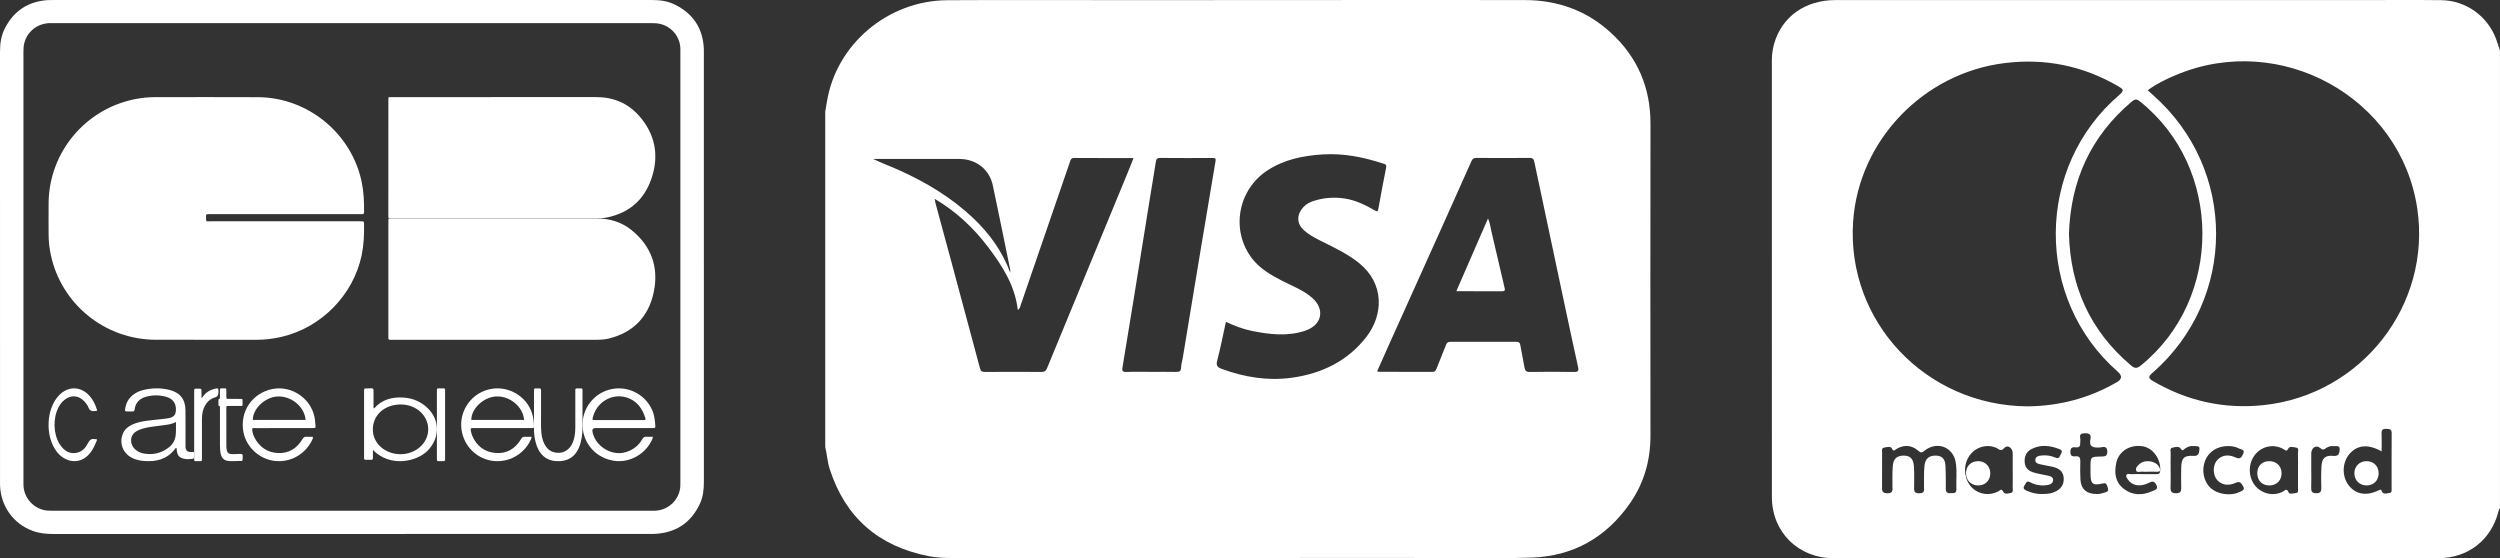 <svg width="103" height="23" viewBox="0 0 103 23" fill="none" xmlns="http://www.w3.org/2000/svg">
<rect x="0" y="0" width="103" height="23" fill="#333333" stroke="none"/>
<path d="M34 18.418C34 13.812 34 9.206 34 4.6C34.023 4.467 34.047 4.333 34.068 4.2C34.445 1.836 36.571 0.024 39.023 0.009C41.519 -0.007 44.015 0.006 46.511 0.006C49.703 0.005 52.894 0.003 56.086 0.001C58.333 0.001 60.579 -0.002 62.826 0.003C64.179 0.005 65.374 0.437 66.361 1.342C67.465 2.352 68.002 3.609 68 5.093C67.993 9.38 67.995 13.667 67.999 17.954C68 18.976 67.73 19.917 67.14 20.757C66.169 22.143 64.814 22.918 63.094 22.973C61.465 23.024 59.834 22.988 58.205 22.988C51.876 22.988 45.548 22.988 39.22 22.989C38.9 22.989 38.582 22.976 38.267 22.915C36.181 22.506 34.825 21.308 34.186 19.329C34.09 19.03 34.073 18.719 34 18.418ZM56.738 15.299C56.776 15.309 56.794 15.318 56.811 15.318C57.546 15.32 58.281 15.319 59.016 15.322C59.111 15.323 59.148 15.281 59.179 15.201C59.309 14.87 59.448 14.542 59.576 14.21C59.61 14.123 59.651 14.083 59.754 14.083C60.661 14.087 61.569 14.087 62.476 14.083C62.58 14.083 62.619 14.116 62.636 14.215C62.688 14.521 62.757 14.826 62.808 15.133C62.831 15.271 62.878 15.329 63.037 15.325C63.638 15.314 64.239 15.314 64.84 15.325C65.02 15.329 65.052 15.281 65.015 15.115C64.823 14.251 64.64 13.385 64.455 12.519C64.04 10.569 63.626 8.618 63.214 6.667C63.19 6.55 63.147 6.505 63.016 6.506C62.288 6.513 61.559 6.512 60.831 6.506C60.716 6.506 60.664 6.545 60.621 6.644C60.252 7.477 59.879 8.309 59.505 9.141C58.751 10.817 57.995 12.492 57.241 14.168C57.072 14.543 56.907 14.918 56.738 15.298V15.299ZM50.508 13.26C50.388 13.804 50.284 14.336 50.148 14.86C50.095 15.062 50.162 15.136 50.336 15.199C51.272 15.542 52.239 15.7 53.228 15.562C54.466 15.389 55.532 14.87 56.299 13.875C56.992 12.975 57.048 11.695 56.001 10.844C55.586 10.506 55.108 10.268 54.63 10.029C54.307 9.868 53.974 9.719 53.706 9.471C53.452 9.237 53.42 8.93 53.612 8.643C53.717 8.487 53.861 8.373 54.038 8.309C54.477 8.149 54.933 8.108 55.394 8.177C55.849 8.245 56.255 8.446 56.646 8.671C56.748 8.73 56.769 8.709 56.787 8.607C56.891 8.037 56.995 7.468 57.109 6.9C57.137 6.763 57.044 6.758 56.965 6.732C56.165 6.472 55.35 6.309 54.502 6.362C53.689 6.412 52.909 6.57 52.218 7.021C50.995 7.819 50.699 9.493 51.581 10.645C51.903 11.065 52.353 11.325 52.818 11.566C53.24 11.784 53.693 11.95 54.056 12.265C54.606 12.743 54.467 13.398 53.766 13.628C53.044 13.865 52.318 13.782 51.593 13.637C51.217 13.562 50.862 13.425 50.507 13.26L50.508 13.26ZM41.934 12.771C41.817 11.757 41.29 10.944 40.7 10.166C40.105 9.383 39.396 8.715 38.508 8.191C38.522 8.271 38.527 8.314 38.538 8.355C38.764 9.192 38.992 10.028 39.218 10.865C39.606 12.303 39.994 13.741 40.377 15.18C40.407 15.292 40.457 15.324 40.572 15.324C41.352 15.319 42.132 15.318 42.912 15.324C43.032 15.324 43.09 15.288 43.135 15.178C43.472 14.351 43.817 13.526 44.157 12.7C44.92 10.853 45.682 9.005 46.444 7.157C46.53 6.947 46.613 6.736 46.703 6.511C45.869 6.511 45.064 6.514 44.259 6.508C44.136 6.507 44.116 6.57 44.086 6.657C43.412 8.622 42.736 10.587 42.059 12.552C42.036 12.619 42.035 12.699 41.935 12.771L41.934 12.771ZM47.426 15.321C47.765 15.321 48.103 15.316 48.442 15.323C48.577 15.326 48.656 15.306 48.66 15.148C48.663 15.019 48.706 14.891 48.727 14.762C48.977 13.25 49.226 11.737 49.478 10.225C49.676 9.033 49.874 7.841 50.078 6.65C50.095 6.547 50.09 6.508 49.968 6.509C49.246 6.513 48.523 6.513 47.801 6.507C47.676 6.506 47.638 6.552 47.621 6.663C47.548 7.137 47.467 7.61 47.39 8.083C47.164 9.486 46.939 10.888 46.713 12.291C46.56 13.232 46.406 14.172 46.25 15.113C46.229 15.242 46.214 15.335 46.41 15.325C46.748 15.309 47.087 15.321 47.426 15.321H47.426ZM41.622 11.231C41.622 11.161 41.626 11.137 41.621 11.115C41.383 9.955 41.15 8.795 40.904 7.637C40.764 6.976 40.213 6.55 39.523 6.549C38.475 6.548 37.428 6.548 36.381 6.548C36.244 6.548 36.108 6.548 35.972 6.548C36.32 6.719 36.676 6.846 37.021 7.001C38.153 7.509 39.203 8.138 40.1 8.99C40.761 9.618 41.286 10.338 41.622 11.231Z" fill="white"/>
<path d="M60 11.998C60.44 10.988 60.867 10.008 61.306 9C61.392 9.192 61.408 9.37 61.448 9.542C61.63 10.311 61.805 11.082 61.987 11.851C62.008 11.942 62.022 12.001 61.878 12C61.263 11.996 60.648 11.998 60 11.998V11.998Z" fill="white"/>
<path d="M102.999 2.089V20.92C102.981 20.961 102.954 21.002 102.944 21.046C102.648 22.242 101.692 22.997 100.449 22.998C92.15 23 83.851 23.001 75.552 22.998C74.087 22.998 73.002 21.923 73.002 20.474C72.999 14.487 73.001 8.499 73 2.513C73 2.27 73.028 2.033 73.095 1.8C73.413 0.688 74.373 0.003 75.621 0.003C82.856 0.001 90.091 0.003 97.326 0.003C98.409 0.003 99.493 -0.006 100.577 0.007C101.593 0.019 102.485 0.659 102.837 1.603C102.897 1.763 102.946 1.927 103 2.089H102.999ZM83.535 16.742C84.851 16.729 86.079 16.404 87.215 15.746C87.428 15.623 87.441 15.479 87.254 15.316C83.821 12.312 83.849 6.868 87.322 3.905C87.531 3.726 87.473 3.671 87.281 3.559C85.827 2.712 84.264 2.391 82.589 2.599C79.231 3.016 76.572 5.799 76.348 9.135C76.072 13.248 79.347 16.714 83.535 16.742H83.535ZM88.487 3.719C88.569 3.793 88.633 3.852 88.697 3.909C92.178 6.975 92.172 12.318 88.679 15.365C88.501 15.519 88.501 15.582 88.706 15.701C90.113 16.523 91.631 16.863 93.254 16.692C97.297 16.266 100.187 12.559 99.59 8.582C98.903 4.009 93.951 1.275 89.644 3.093C89.244 3.262 88.85 3.448 88.487 3.719ZM85.241 9.64C85.299 11.803 86.11 13.627 87.797 15.056C87.958 15.192 88.046 15.184 88.206 15.055C91.599 12.307 91.581 6.903 88.168 4.181C88.031 4.072 87.957 4.077 87.829 4.185C86.134 5.617 85.309 7.447 85.241 9.64ZM77.541 19.36C77.541 19.582 77.543 19.803 77.541 20.024C77.539 20.183 77.518 20.328 77.768 20.324C78.009 20.32 77.968 20.177 77.969 20.035C77.969 19.766 77.962 19.495 77.98 19.227C78.001 18.906 78.142 18.773 78.426 18.771C78.707 18.77 78.836 18.901 78.855 19.238C78.87 19.507 78.864 19.777 78.862 20.046C78.862 20.195 78.838 20.326 79.074 20.324C79.324 20.322 79.267 20.169 79.269 20.034C79.275 19.755 79.259 19.474 79.287 19.198C79.318 18.888 79.481 18.764 79.767 18.771C80.063 18.779 80.146 18.97 80.155 19.214C80.167 19.521 80.171 19.829 80.167 20.137C80.165 20.279 80.227 20.326 80.36 20.317C80.472 20.31 80.61 20.347 80.603 20.16C80.59 19.795 80.634 19.429 80.579 19.065C80.481 18.416 79.808 18.155 79.286 18.571C79.18 18.656 79.138 18.664 79.032 18.571C78.757 18.332 78.45 18.315 78.143 18.492C78.068 18.536 78.019 18.635 77.942 18.469C77.9 18.378 77.723 18.419 77.615 18.445C77.502 18.472 77.546 18.589 77.544 18.668C77.539 18.899 77.543 19.13 77.542 19.36H77.541ZM98.124 18.599C97.569 18.286 97.129 18.329 96.806 18.693C96.499 19.039 96.477 19.608 96.755 19.981C97.045 20.369 97.489 20.451 98.003 20.2C98.088 20.158 98.097 20.16 98.136 20.249C98.196 20.39 98.339 20.318 98.444 20.312C98.551 20.306 98.534 20.204 98.534 20.13C98.535 19.369 98.531 18.609 98.537 17.848C98.538 17.675 98.442 17.672 98.314 17.669C98.18 17.665 98.116 17.702 98.121 17.846C98.13 18.084 98.124 18.322 98.124 18.599ZM94.678 19.385C94.678 19.145 94.683 18.904 94.675 18.664C94.672 18.588 94.731 18.469 94.609 18.444C94.501 18.422 94.331 18.375 94.283 18.473C94.204 18.632 94.154 18.545 94.073 18.5C93.677 18.282 93.204 18.374 92.917 18.722C92.62 19.084 92.616 19.646 92.91 20.007C93.191 20.354 93.686 20.46 94.066 20.247C94.158 20.195 94.216 20.109 94.289 20.283C94.327 20.375 94.486 20.326 94.588 20.314C94.719 20.298 94.675 20.183 94.677 20.105C94.681 19.865 94.678 19.624 94.678 19.384L94.678 19.385ZM82.924 19.364C82.924 19.133 82.926 18.902 82.924 18.672C82.922 18.454 82.711 18.308 82.582 18.452C82.429 18.624 82.363 18.504 82.253 18.453C82.183 18.421 82.106 18.398 82.03 18.386C81.636 18.327 81.246 18.536 81.067 18.899C80.87 19.299 80.95 19.807 81.257 20.102C81.545 20.378 81.973 20.433 82.337 20.242C82.401 20.209 82.456 20.103 82.53 20.255C82.593 20.383 82.743 20.331 82.848 20.308C82.961 20.283 82.921 20.166 82.923 20.086C82.928 19.846 82.925 19.605 82.925 19.365L82.924 19.364ZM88.282 19.533C88.467 19.533 88.653 19.531 88.838 19.534C88.939 19.536 88.993 19.517 89.001 19.395C89.035 18.916 88.703 18.45 88.267 18.385C87.759 18.308 87.299 18.585 87.193 19.059C87.102 19.464 87.138 19.859 87.497 20.137C87.863 20.421 88.273 20.417 88.683 20.231C88.783 20.186 88.942 20.162 88.837 19.967C88.743 19.794 88.657 19.832 88.515 19.901C88.167 20.071 87.842 20.009 87.673 19.762C87.636 19.708 87.58 19.648 87.606 19.579C87.637 19.494 87.724 19.538 87.784 19.535C87.95 19.529 88.116 19.533 88.282 19.533H88.282ZM84.138 20.353C84.294 20.349 84.449 20.347 84.599 20.289C84.896 20.177 85.039 19.983 85.026 19.707C85.013 19.413 84.82 19.289 84.563 19.23C84.401 19.194 84.238 19.166 84.076 19.133C83.968 19.111 83.847 19.081 83.855 18.948C83.864 18.804 83.992 18.778 84.114 18.766C84.312 18.747 84.506 18.773 84.686 18.854C84.854 18.929 84.853 18.788 84.907 18.71C84.968 18.622 84.967 18.551 84.855 18.507C84.469 18.354 84.08 18.302 83.696 18.502C83.474 18.618 83.396 18.817 83.418 19.061C83.439 19.286 83.586 19.405 83.781 19.465C83.967 19.522 84.161 19.549 84.351 19.591C84.466 19.617 84.603 19.642 84.587 19.794C84.573 19.928 84.448 19.972 84.328 19.988C84.089 20.021 83.856 19.983 83.647 19.87C83.488 19.785 83.473 19.909 83.416 19.99C83.339 20.098 83.374 20.164 83.486 20.212C83.694 20.303 83.909 20.359 84.138 20.354V20.353ZM86.39 20.355C86.491 20.358 86.622 20.325 86.753 20.282C86.892 20.236 86.86 20.148 86.826 20.054C86.795 19.968 86.795 19.884 86.637 19.919C86.204 20.015 86.13 19.94 86.128 19.49C86.128 19.413 86.128 19.336 86.128 19.259C86.128 18.819 86.128 18.815 86.567 18.809C86.718 18.807 86.83 18.802 86.822 18.598C86.812 18.337 86.62 18.431 86.504 18.437C86.242 18.45 86.057 18.421 86.127 18.092C86.173 17.873 86.047 17.842 85.86 17.852C85.614 17.864 85.726 18.039 85.71 18.149C85.691 18.282 85.756 18.461 85.508 18.43C85.365 18.412 85.302 18.456 85.3 18.616C85.298 18.785 85.378 18.814 85.513 18.8C85.671 18.785 85.713 18.862 85.709 19.006C85.702 19.256 85.701 19.507 85.714 19.756C85.735 20.148 85.962 20.353 86.39 20.354V20.355ZM91.792 18.378C91.356 18.378 90.995 18.609 90.85 18.98C90.696 19.37 90.79 19.839 91.073 20.1C91.367 20.372 91.907 20.45 92.276 20.266C92.368 20.22 92.516 20.192 92.408 20.02C92.331 19.899 92.289 19.811 92.104 19.895C91.778 20.042 91.481 19.964 91.316 19.738C91.167 19.532 91.173 19.178 91.329 18.98C91.498 18.767 91.785 18.696 92.096 18.844C92.299 18.941 92.353 18.839 92.418 18.702C92.506 18.52 92.329 18.521 92.243 18.476C92.105 18.403 91.95 18.374 91.792 18.379L91.792 18.378ZM89.43 19.365C89.43 19.605 89.438 19.844 89.427 20.083C89.419 20.253 89.47 20.321 89.654 20.322C89.855 20.323 89.87 20.224 89.866 20.071C89.859 19.803 89.86 19.534 89.866 19.266C89.874 18.876 89.984 18.755 90.372 18.783C90.613 18.8 90.599 18.624 90.617 18.509C90.641 18.351 90.481 18.388 90.387 18.378C90.246 18.362 90.119 18.407 90.007 18.493C89.948 18.538 89.92 18.601 89.843 18.481C89.774 18.372 89.608 18.416 89.494 18.448C89.387 18.477 89.434 18.595 89.432 18.675C89.426 18.904 89.43 19.135 89.43 19.365V19.365ZM95.224 19.371C95.224 19.61 95.23 19.851 95.221 20.09C95.216 20.24 95.249 20.32 95.427 20.321C95.6 20.322 95.642 20.252 95.638 20.098C95.631 19.801 95.626 19.502 95.645 19.206C95.665 18.877 95.801 18.748 96.131 18.783C96.386 18.809 96.387 18.632 96.394 18.503C96.402 18.333 96.232 18.391 96.131 18.38C96.02 18.367 95.916 18.404 95.828 18.465C95.738 18.527 95.703 18.554 95.588 18.456C95.422 18.315 95.227 18.452 95.224 18.68C95.222 18.911 95.224 19.141 95.224 19.371H95.224Z" fill="white"/>
<path d="M98 19.501C98 19.793 97.797 19.998 97.507 20C97.221 20.002 97.007 19.796 97 19.509C96.993 19.215 97.213 18.996 97.51 19C97.8 19.004 98.001 19.209 98 19.501V19.501Z" fill="white"/>
<path d="M94 19.498C94.001 19.795 93.799 19.997 93.5 20C93.201 20.002 93.002 19.803 93 19.5C92.999 19.198 93.197 18.998 93.496 19C93.795 19.002 93.999 19.202 94 19.498V19.498Z" fill="white"/>
<path d="M81.51 19C81.794 19.003 82.004 19.222 82 19.511C81.995 19.803 81.781 20.008 81.488 20C81.196 19.992 80.995 19.781 81 19.488C81.005 19.193 81.211 18.997 81.51 19Z" fill="white"/>
<path d="M88.488 19.435C88.416 19.435 88.343 19.443 88.273 19.433C88.18 19.419 88.039 19.494 88.005 19.377C87.977 19.279 88.068 19.183 88.155 19.111C88.388 18.919 88.814 18.986 88.956 19.236C89.03 19.368 89.026 19.451 88.827 19.436C88.715 19.428 88.602 19.434 88.489 19.435H88.488Z" fill="white"/>
<path d="M14.497 0.001C18.613 0.001 22.729 0.002 26.845 2.96647e-07C27.173 -0 27.493 0.038 27.789 0.182C28.558 0.556 28.962 1.169 28.998 2.017C29 2.062 28.999 2.107 28.999 2.152C28.999 8.054 28.998 13.956 29 19.857C29 20.169 28.967 20.474 28.834 20.757C28.465 21.546 27.836 21.958 26.958 21.997C26.908 22 26.858 21.999 26.809 21.999C18.597 21.999 10.386 21.999 2.175 22C1.89 22 1.612 21.97 1.344 21.871C0.542 21.575 0.022 20.84 0.001 19.975C0 19.938 0.001 19.901 0.001 19.864C0.001 13.954 0.001 8.044 0 2.135C0 1.793 0.047 1.462 0.206 1.156C0.578 0.44 1.171 0.051 1.987 0.003C2.058 -0.001 2.128 0.001 2.199 0.001C6.298 0.001 10.398 0.001 14.497 0.001H14.497ZM14.501 21.042C18.596 21.042 22.691 21.042 26.786 21.042C26.848 21.042 26.91 21.043 26.973 21.042C27.469 21.029 27.889 20.69 28.004 20.212C28.032 20.099 28.032 19.985 28.032 19.87C28.032 13.952 28.032 8.034 28.032 2.116C28.032 2.075 28.032 2.034 28.031 1.993C28.015 1.521 27.692 1.118 27.231 0.993C27.098 0.957 26.962 0.952 26.824 0.952C18.605 0.952 10.386 0.952 2.166 0.952C2.129 0.952 2.092 0.951 2.054 0.952C1.543 0.966 1.123 1.294 1.001 1.774C0.97 1.894 0.966 2.017 0.966 2.14C0.966 8.046 0.966 13.951 0.966 19.856C0.966 19.902 0.966 19.947 0.967 19.992C0.982 20.467 1.309 20.878 1.771 21.005C1.892 21.038 2.016 21.043 2.141 21.043C6.261 21.042 10.381 21.042 14.501 21.042Z" fill="white"/>
<path d="M11.739 8.823C10.716 8.823 9.693 8.823 8.671 8.823C8.638 8.823 8.604 8.825 8.571 8.823C8.516 8.819 8.488 8.836 8.489 8.898C8.495 9.166 8.458 9.116 8.702 9.116C10.735 9.118 12.768 9.117 14.801 9.117C14.822 9.117 14.842 9.117 14.863 9.117C14.998 9.118 14.996 9.118 14.999 9.251C15.006 9.677 14.988 10.099 14.9 10.518C14.557 12.147 13.253 13.484 11.623 13.873C11.28 13.955 10.932 13.999 10.578 13.999C9.191 13.998 7.804 14.002 6.417 13.998C4.316 13.991 2.515 12.525 2.089 10.48C2.035 10.217 2.003 9.951 2.003 9.682C2.002 9.233 1.997 8.784 2.003 8.335C2.034 6.264 3.522 4.488 5.561 4.085C5.826 4.033 6.093 4.003 6.363 4.003C7.787 4.003 9.212 3.995 10.636 4.004C12.695 4.018 14.495 5.505 14.905 7.515C14.988 7.922 15.004 8.332 14.999 8.745C14.998 8.804 14.977 8.827 14.919 8.823C14.886 8.821 14.852 8.823 14.819 8.823C13.793 8.823 12.766 8.823 11.739 8.823Z" fill="white"/>
<path d="M20.48 9.001C21.843 9.001 23.205 9.004 24.568 9C25.106 8.998 25.602 9.139 26.027 9.486C26.831 10.14 27.154 11.01 26.931 12.05C26.712 13.075 26.068 13.7 25.098 13.944C24.917 13.99 24.73 13.999 24.545 13.999C21.739 13.999 18.933 13.999 16.127 13.999C16.111 13.999 16.095 13.997 16.079 13.999C16.023 14.005 15.995 13.981 16.001 13.92C16.003 13.895 16.001 13.869 16.001 13.843C16.001 12.281 16 10.72 16.001 9.157C16.001 8.985 15.982 9.002 16.15 9.002C17.594 9.001 19.037 9.002 20.48 9.002L20.48 9.001Z" fill="white"/>
<path d="M20.474 8.999C19.032 8.999 17.589 9 16.146 8.999C15.993 8.999 16 9.019 16 8.852C16 7.285 16 5.719 16.001 4.154C16.001 3.991 15.982 4.001 16.142 4.001C18.946 4.001 21.751 4.002 24.555 4C25.257 3.999 25.865 4.24 26.341 4.784C26.973 5.506 27.158 6.358 26.863 7.287C26.569 8.217 25.932 8.768 25.017 8.958C24.846 8.993 24.673 8.999 24.5 8.999C23.158 9 21.816 8.999 20.474 8.999Z" fill="white"/>
<path d="M15.364 18.539C15.364 18.65 15.365 18.747 15.364 18.845C15.363 18.943 15.362 18.943 15.253 18.945C15.195 18.946 15.136 18.943 15.078 18.945C15.019 18.948 14.998 18.922 15 18.874C15.002 18.85 15 18.826 15 18.802C15 17.918 15 17.034 15 16.151C15 16.131 15 16.111 15.001 16.091C15.004 16.004 15.004 16.004 15.097 16.002C15.164 16 15.232 16.004 15.298 16C15.371 15.996 15.39 16.026 15.389 16.085C15.386 16.291 15.387 16.497 15.389 16.703C15.389 16.741 15.379 16.781 15.408 16.834C15.726 16.464 16.156 16.341 16.653 16.382C17.034 16.413 17.355 16.561 17.615 16.81C18.138 17.309 18.122 18.071 17.603 18.582C17.151 19.027 16.07 19.259 15.364 18.539L15.364 18.539ZM15.361 17.694C15.358 18.26 15.857 18.709 16.493 18.713C17.125 18.717 17.639 18.26 17.643 17.691C17.647 17.122 17.146 16.665 16.517 16.664C15.846 16.663 15.363 17.093 15.36 17.694L15.361 17.694Z" fill="white"/>
<path d="M10.391 17.655C10.387 17.784 10.424 17.905 10.481 18.018C10.681 18.414 11.005 18.643 11.449 18.665C11.898 18.686 12.234 18.474 12.46 18.094C12.503 18.022 12.544 17.988 12.628 17.994C12.713 18.001 12.8 17.996 12.881 17.996C12.907 18.037 12.887 18.064 12.875 18.093C12.67 18.581 12.099 19.068 11.337 18.992C10.699 18.928 10.152 18.435 10.03 17.805C9.867 16.966 10.387 16.192 11.226 16.027C12.057 15.863 12.89 16.473 12.978 17.31C12.986 17.382 12.993 17.454 12.998 17.526C13.005 17.633 13.003 17.634 12.901 17.637C12.869 17.638 12.837 17.637 12.805 17.637C12.055 17.637 11.305 17.637 10.555 17.638C10.501 17.638 10.446 17.625 10.391 17.655V17.655ZM12.591 17.301C12.547 16.755 12.001 16.305 11.429 16.335C10.916 16.363 10.405 16.848 10.418 17.301H12.591Z" fill="white"/>
<path d="M26.896 17.994C26.892 18.079 26.859 18.129 26.833 18.18C26.54 18.749 25.892 19.083 25.281 18.982C24.608 18.872 24.108 18.368 24.015 17.706C23.91 16.968 24.368 16.263 25.086 16.058C25.799 15.854 26.555 16.205 26.864 16.882C26.964 17.1 26.985 17.334 27 17.569C27.003 17.614 26.983 17.636 26.937 17.635C26.901 17.634 26.864 17.635 26.828 17.635C26.066 17.635 25.303 17.635 24.54 17.635C24.43 17.635 24.387 17.691 24.412 17.803C24.512 18.248 24.891 18.589 25.36 18.659C25.774 18.721 26.237 18.494 26.449 18.112C26.502 18.017 26.557 17.981 26.66 17.992C26.735 18 26.812 17.994 26.896 17.994H26.896ZM24.422 17.295C24.451 17.31 24.483 17.306 24.515 17.306C25.172 17.306 25.83 17.306 26.488 17.306C26.506 17.306 26.524 17.305 26.542 17.306C26.593 17.307 26.605 17.28 26.592 17.237C26.468 16.831 26.243 16.51 25.819 16.377C25.214 16.188 24.565 16.564 24.416 17.229C24.411 17.251 24.408 17.274 24.422 17.295L24.422 17.295Z" fill="white"/>
<path d="M21.897 17.995C21.898 18.074 21.867 18.12 21.843 18.168C21.559 18.732 20.952 19.061 20.325 18.991C19.702 18.921 19.188 18.462 19.041 17.843C18.854 17.056 19.326 16.264 20.11 16.051C20.878 15.843 21.697 16.291 21.926 17.045C21.975 17.206 21.995 17.372 21.999 17.539C22.002 17.634 21.999 17.636 21.9 17.636C21.687 17.638 21.473 17.637 21.259 17.637C20.691 17.637 20.123 17.637 19.555 17.637C19.523 17.637 19.491 17.638 19.459 17.637C19.407 17.635 19.384 17.653 19.393 17.709C19.407 17.79 19.421 17.87 19.453 17.945C19.632 18.371 19.955 18.623 20.414 18.662C20.879 18.702 21.229 18.487 21.465 18.093C21.508 18.021 21.548 17.987 21.633 17.994C21.718 18.001 21.804 17.996 21.897 17.996V17.995ZM21.593 17.3C21.551 16.76 21.012 16.309 20.445 16.333C19.926 16.356 19.416 16.834 19.418 17.3H21.593Z" fill="white"/>
<path d="M7.981 18.625C7.985 18.63 7.989 18.633 7.989 18.637C8.007 18.922 8.038 18.907 7.733 18.918C7.691 18.92 7.649 18.913 7.608 18.906C7.408 18.873 7.315 18.781 7.287 18.587C7.281 18.544 7.279 18.5 7.275 18.459C7.231 18.451 7.22 18.481 7.205 18.501C6.887 18.921 6.442 19.033 5.933 18.992C5.784 18.981 5.638 18.951 5.5 18.893C5.073 18.716 4.886 18.257 5.072 17.845C5.147 17.68 5.279 17.572 5.444 17.495C5.639 17.404 5.849 17.362 6.062 17.334C6.306 17.302 6.552 17.279 6.798 17.252C6.853 17.245 6.908 17.238 6.963 17.226C7.161 17.183 7.238 17.093 7.248 16.898C7.262 16.629 7.13 16.433 6.863 16.354C6.581 16.271 6.293 16.267 6.009 16.349C5.745 16.425 5.579 16.595 5.548 16.867C5.54 16.941 5.506 16.956 5.441 16.953C5.38 16.95 5.319 16.953 5.259 16.952C5.148 16.95 5.141 16.944 5.158 16.834C5.193 16.607 5.293 16.415 5.481 16.269C5.621 16.159 5.782 16.092 5.958 16.055C6.29 15.984 6.624 15.979 6.955 16.057C7.404 16.163 7.635 16.44 7.641 16.889C7.647 17.356 7.642 17.824 7.643 18.292C7.643 18.333 7.641 18.373 7.643 18.414C7.65 18.559 7.72 18.623 7.872 18.626C7.909 18.627 7.946 18.611 7.982 18.625H7.981ZM7.249 17.382C7.09 17.478 6.928 17.491 6.769 17.515C6.612 17.538 6.455 17.552 6.298 17.576C6.077 17.608 5.857 17.643 5.656 17.748C5.317 17.925 5.357 18.3 5.537 18.483C5.636 18.584 5.756 18.653 5.896 18.68C6.288 18.756 6.646 18.677 6.957 18.433C7.115 18.31 7.208 18.145 7.236 17.949C7.261 17.767 7.244 17.584 7.249 17.382Z" fill="white"/>
<path d="M22 16.939C22 16.671 22 16.403 22 16.135C22 16.003 22.001 16.002 22.109 16.001C22.145 16.001 22.182 16.004 22.218 16.001C22.276 15.995 22.292 16.029 22.291 16.098C22.29 16.435 22.289 16.773 22.291 17.11C22.292 17.35 22.282 17.59 22.304 17.83C22.314 17.945 22.336 18.057 22.374 18.163C22.479 18.457 22.66 18.618 22.912 18.65C22.999 18.661 23.086 18.659 23.171 18.635C23.392 18.572 23.545 18.403 23.632 18.137C23.69 17.959 23.703 17.771 23.703 17.581C23.703 17.11 23.703 16.639 23.703 16.167C23.703 15.999 23.688 16 23.832 16.001C24.029 16.003 23.998 15.976 23.999 16.215C24 16.677 23.999 17.138 23.999 17.6C23.999 17.748 23.989 17.895 23.965 18.04C23.864 18.644 23.569 18.966 23.087 18.997C22.963 19.005 22.84 19 22.719 18.968C22.392 18.881 22.179 18.63 22.071 18.231C22.023 18.051 22.001 17.864 22 17.673C22 17.428 22 17.183 22 16.939H22L22 16.939Z" fill="white"/>
<path d="M4 16.927C3.971 16.93 3.951 16.929 3.931 16.933C3.798 16.956 3.681 16.933 3.626 16.741C3.256 16.105 2.672 16.276 2.41 16.782C2.179 17.229 2.193 17.872 2.453 18.289C2.653 18.61 2.911 18.73 3.22 18.64C3.392 18.589 3.526 18.451 3.62 18.264C3.691 18.121 3.774 18.063 3.898 18.091C3.921 18.096 3.945 18.092 3.969 18.093C3.976 18.094 3.982 18.098 3.989 18.101C4.001 18.141 3.981 18.17 3.968 18.2C3.938 18.271 3.908 18.341 3.874 18.409C3.483 19.203 2.734 19.118 2.345 18.619C1.85 17.983 1.894 16.836 2.438 16.28C2.954 15.752 3.721 15.982 3.992 16.874C3.995 16.886 3.996 16.9 4 16.927Z" fill="white"/>
<path d="M9.062 17.635C9.062 17.363 9.062 17.092 9.062 16.821C9.061 16.779 9.073 16.728 9.02 16.721C9.004 16.718 9 16.694 9 16.673C9 16.608 9 16.543 9.001 16.478C9.001 16.467 9.005 16.447 9.009 16.446C9.087 16.425 9.058 16.343 9.061 16.282C9.065 16.217 9.061 16.152 9.062 16.087C9.064 16.003 9.065 16.003 9.131 16.001C9.159 16 9.186 16 9.214 16C9.328 16.003 9.325 15.977 9.325 16.154C9.325 16.202 9.325 16.251 9.325 16.3C9.325 16.434 9.325 16.434 9.423 16.434C9.587 16.435 9.752 16.434 9.917 16.435C9.992 16.435 9.994 16.436 9.994 16.533C9.993 16.764 10.014 16.722 9.849 16.725C9.697 16.727 9.544 16.724 9.392 16.726C9.327 16.727 9.325 16.729 9.325 16.814C9.325 17.341 9.326 17.867 9.326 18.393C9.326 18.418 9.328 18.442 9.33 18.466C9.342 18.614 9.39 18.685 9.502 18.703C9.614 18.722 9.727 18.704 9.84 18.701C10.009 18.697 10.008 18.696 9.995 18.924C9.992 18.968 9.984 18.991 9.947 18.991C9.767 18.987 9.588 19.013 9.408 18.992C9.194 18.967 9.097 18.841 9.072 18.558C9.066 18.489 9.063 18.42 9.062 18.352C9.061 18.113 9.062 17.874 9.062 17.635L9.062 17.635Z" fill="white"/>
<path d="M8.323 16.392C8.46 16.169 8.649 16.065 8.86 16.015C8.997 15.984 9 15.988 9 16.159C9 16.278 8.955 16.349 8.865 16.371C8.583 16.44 8.372 16.721 8.331 17.08C8.321 17.164 8.32 17.249 8.32 17.334C8.32 17.833 8.32 18.332 8.32 18.831C8.32 18.864 8.32 18.897 8.32 18.93C8.32 18.975 8.306 19.001 8.267 19C8.196 18.999 8.125 18.999 8.054 19C8.016 19 8 18.977 8 18.931C8.001 18.902 8 18.874 8 18.846C8 17.951 8 17.056 8 16.161C8 16.147 8 16.133 8 16.119C8.003 16.016 8.003 16.015 8.08 16.012C8.125 16.011 8.17 16.011 8.215 16.012C8.298 16.015 8.299 16.016 8.301 16.127C8.302 16.21 8.301 16.294 8.301 16.377C8.308 16.383 8.316 16.387 8.323 16.392H8.323Z" fill="white"/>
<path d="M18.337 17.493C18.337 17.941 18.337 18.388 18.337 18.836C18.337 18.864 18.335 18.892 18.337 18.92C18.342 18.976 18.321 19.003 18.26 19C18.194 18.996 18.128 18.998 18.061 18.999C18.02 18.999 18.001 18.98 18.001 18.94C18.001 18.912 18 18.884 18 18.856C18 17.952 18 17.049 18 16.146C18 15.98 17.998 16 18.147 16.001C18.368 16.003 18.336 15.972 18.337 16.186C18.339 16.622 18.337 17.057 18.337 17.493L18.337 17.493Z" fill="white"/>
</svg>
